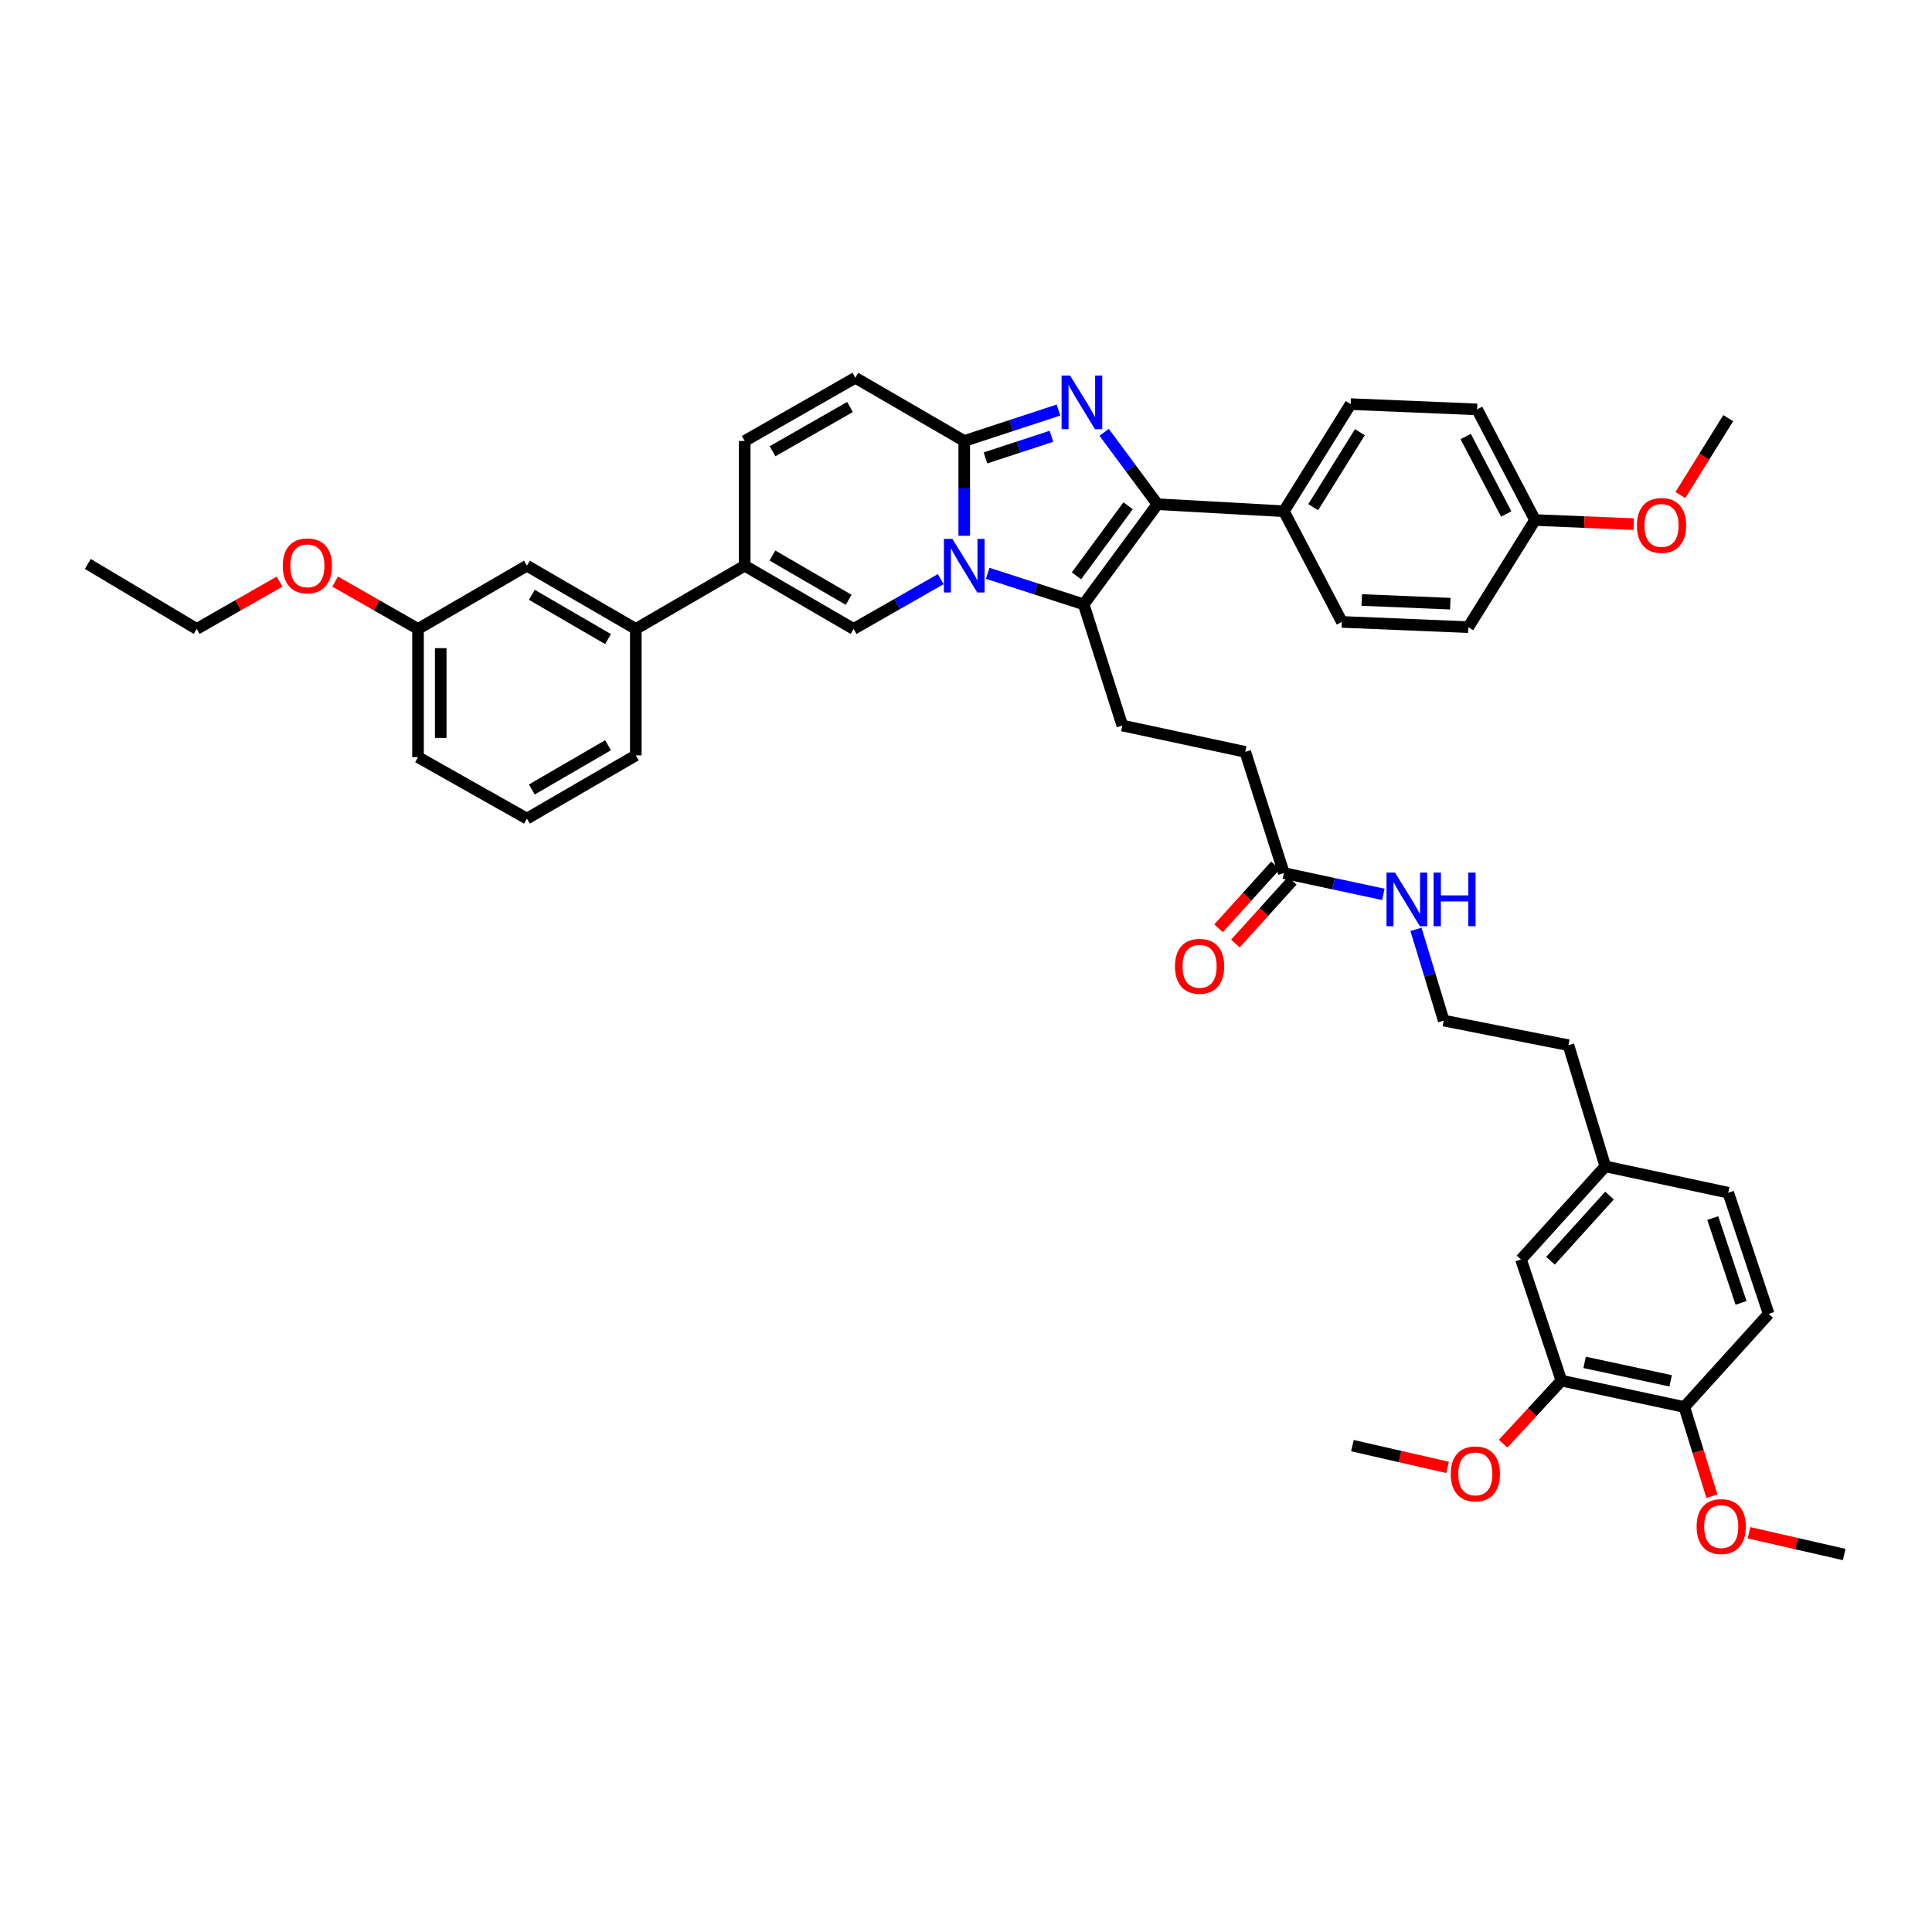 <?xml version='1.0' encoding='iso-8859-1'?>
<svg version='1.1' baseProfile='full'
              xmlns='http://www.w3.org/2000/svg'
                      xmlns:rdkit='http://www.rdkit.org/xml'
                      xmlns:xlink='http://www.w3.org/1999/xlink'
                  xml:space='preserve'
width='1000px' height='1000px' viewBox='0 0 1000 1000'>
<!-- END OF HEADER -->
<rect style='opacity:1.0;fill:#FFFFFF;stroke:none' width='1000' height='1000' x='0' y='0'> </rect>
<path class='bond-0' d='M 144.707,301.025 L 123.264,313.279' style='fill:none;fill-rule:evenodd;stroke:#FF0000;stroke-width:6px;stroke-linecap:butt;stroke-linejoin:miter;stroke-opacity:1' />
<path class='bond-0' d='M 123.264,313.279 L 101.82,325.533' style='fill:none;fill-rule:evenodd;stroke:#000000;stroke-width:6px;stroke-linecap:butt;stroke-linejoin:miter;stroke-opacity:1' />
<path class='bond-1' d='M 173.478,301.025 L 194.922,313.279' style='fill:none;fill-rule:evenodd;stroke:#FF0000;stroke-width:6px;stroke-linecap:butt;stroke-linejoin:miter;stroke-opacity:1' />
<path class='bond-1' d='M 194.922,313.279 L 216.365,325.533' style='fill:none;fill-rule:evenodd;stroke:#000000;stroke-width:6px;stroke-linecap:butt;stroke-linejoin:miter;stroke-opacity:1' />
<path class='bond-2' d='M 101.82,325.533 L 45.455,291.896' style='fill:none;fill-rule:evenodd;stroke:#000000;stroke-width:6px;stroke-linecap:butt;stroke-linejoin:miter;stroke-opacity:1' />
<path class='bond-3' d='M 442.727,195.534 L 385.454,228.255' style='fill:none;fill-rule:evenodd;stroke:#000000;stroke-width:6px;stroke-linecap:butt;stroke-linejoin:miter;stroke-opacity:1' />
<path class='bond-3' d='M 439.968,210.65 L 399.877,233.555' style='fill:none;fill-rule:evenodd;stroke:#000000;stroke-width:6px;stroke-linecap:butt;stroke-linejoin:miter;stroke-opacity:1' />
<path class='bond-4' d='M 442.727,195.534 L 499.092,228.255' style='fill:none;fill-rule:evenodd;stroke:#000000;stroke-width:6px;stroke-linecap:butt;stroke-linejoin:miter;stroke-opacity:1' />
<path class='bond-5' d='M 385.454,228.255 L 385.454,292.804' style='fill:none;fill-rule:evenodd;stroke:#000000;stroke-width:6px;stroke-linecap:butt;stroke-linejoin:miter;stroke-opacity:1' />
<path class='bond-6' d='M 385.454,292.804 L 329.089,325.533' style='fill:none;fill-rule:evenodd;stroke:#000000;stroke-width:6px;stroke-linecap:butt;stroke-linejoin:miter;stroke-opacity:1' />
<path class='bond-7' d='M 385.454,292.804 L 441.819,325.533' style='fill:none;fill-rule:evenodd;stroke:#000000;stroke-width:6px;stroke-linecap:butt;stroke-linejoin:miter;stroke-opacity:1' />
<path class='bond-7' d='M 399.812,287.547 L 439.268,310.457' style='fill:none;fill-rule:evenodd;stroke:#000000;stroke-width:6px;stroke-linecap:butt;stroke-linejoin:miter;stroke-opacity:1' />
<path class='bond-8' d='M 441.819,325.533 L 464.37,312.646' style='fill:none;fill-rule:evenodd;stroke:#000000;stroke-width:6px;stroke-linecap:butt;stroke-linejoin:miter;stroke-opacity:1' />
<path class='bond-8' d='M 464.37,312.646 L 486.921,299.759' style='fill:none;fill-rule:evenodd;stroke:#0000FF;stroke-width:6px;stroke-linecap:butt;stroke-linejoin:miter;stroke-opacity:1' />
<path class='bond-9' d='M 547.872,212.238 L 523.482,220.247' style='fill:none;fill-rule:evenodd;stroke:#0000FF;stroke-width:6px;stroke-linecap:butt;stroke-linejoin:miter;stroke-opacity:1' />
<path class='bond-9' d='M 523.482,220.247 L 499.092,228.255' style='fill:none;fill-rule:evenodd;stroke:#000000;stroke-width:6px;stroke-linecap:butt;stroke-linejoin:miter;stroke-opacity:1' />
<path class='bond-9' d='M 544.223,225.81 L 527.15,231.416' style='fill:none;fill-rule:evenodd;stroke:#0000FF;stroke-width:6px;stroke-linecap:butt;stroke-linejoin:miter;stroke-opacity:1' />
<path class='bond-9' d='M 527.15,231.416 L 510.077,237.022' style='fill:none;fill-rule:evenodd;stroke:#000000;stroke-width:6px;stroke-linecap:butt;stroke-linejoin:miter;stroke-opacity:1' />
<path class='bond-10' d='M 571.499,223.77 L 585.296,242.377' style='fill:none;fill-rule:evenodd;stroke:#0000FF;stroke-width:6px;stroke-linecap:butt;stroke-linejoin:miter;stroke-opacity:1' />
<path class='bond-10' d='M 585.296,242.377 L 599.093,260.984' style='fill:none;fill-rule:evenodd;stroke:#000000;stroke-width:6px;stroke-linecap:butt;stroke-linejoin:miter;stroke-opacity:1' />
<path class='bond-11' d='M 499.092,228.255 L 499.092,252.787' style='fill:none;fill-rule:evenodd;stroke:#000000;stroke-width:6px;stroke-linecap:butt;stroke-linejoin:miter;stroke-opacity:1' />
<path class='bond-11' d='M 499.092,252.787 L 499.092,277.318' style='fill:none;fill-rule:evenodd;stroke:#0000FF;stroke-width:6px;stroke-linecap:butt;stroke-linejoin:miter;stroke-opacity:1' />
<path class='bond-12' d='M 511.238,296.734 L 536.075,304.768' style='fill:none;fill-rule:evenodd;stroke:#0000FF;stroke-width:6px;stroke-linecap:butt;stroke-linejoin:miter;stroke-opacity:1' />
<path class='bond-12' d='M 536.075,304.768 L 560.911,312.803' style='fill:none;fill-rule:evenodd;stroke:#000000;stroke-width:6px;stroke-linecap:butt;stroke-linejoin:miter;stroke-opacity:1' />
<path class='bond-13' d='M 560.911,312.803 L 599.093,260.984' style='fill:none;fill-rule:evenodd;stroke:#000000;stroke-width:6px;stroke-linecap:butt;stroke-linejoin:miter;stroke-opacity:1' />
<path class='bond-13' d='M 557.174,298.056 L 583.901,261.783' style='fill:none;fill-rule:evenodd;stroke:#000000;stroke-width:6px;stroke-linecap:butt;stroke-linejoin:miter;stroke-opacity:1' />
<path class='bond-14' d='M 560.911,312.803 L 580.91,375.53' style='fill:none;fill-rule:evenodd;stroke:#000000;stroke-width:6px;stroke-linecap:butt;stroke-linejoin:miter;stroke-opacity:1' />
<path class='bond-15' d='M 599.093,260.984 L 664.543,264.622' style='fill:none;fill-rule:evenodd;stroke:#000000;stroke-width:6px;stroke-linecap:butt;stroke-linejoin:miter;stroke-opacity:1' />
<path class='bond-16' d='M 808.179,714.621 L 871.814,728.259' style='fill:none;fill-rule:evenodd;stroke:#000000;stroke-width:6px;stroke-linecap:butt;stroke-linejoin:miter;stroke-opacity:1' />
<path class='bond-16' d='M 820.188,705.172 L 864.732,714.718' style='fill:none;fill-rule:evenodd;stroke:#000000;stroke-width:6px;stroke-linecap:butt;stroke-linejoin:miter;stroke-opacity:1' />
<path class='bond-17' d='M 808.179,714.621 L 787.272,651.895' style='fill:none;fill-rule:evenodd;stroke:#000000;stroke-width:6px;stroke-linecap:butt;stroke-linejoin:miter;stroke-opacity:1' />
<path class='bond-18' d='M 808.179,714.621 L 793.096,730.937' style='fill:none;fill-rule:evenodd;stroke:#000000;stroke-width:6px;stroke-linecap:butt;stroke-linejoin:miter;stroke-opacity:1' />
<path class='bond-18' d='M 793.096,730.937 L 778.012,747.252' style='fill:none;fill-rule:evenodd;stroke:#FF0000;stroke-width:6px;stroke-linecap:butt;stroke-linejoin:miter;stroke-opacity:1' />
<path class='bond-19' d='M 580.91,375.53 L 644.544,389.167' style='fill:none;fill-rule:evenodd;stroke:#000000;stroke-width:6px;stroke-linecap:butt;stroke-linejoin:miter;stroke-opacity:1' />
<path class='bond-20' d='M 644.544,389.167 L 664.543,451.894' style='fill:none;fill-rule:evenodd;stroke:#000000;stroke-width:6px;stroke-linecap:butt;stroke-linejoin:miter;stroke-opacity:1' />
<path class='bond-21' d='M 660.186,447.948 L 645.457,464.211' style='fill:none;fill-rule:evenodd;stroke:#000000;stroke-width:6px;stroke-linecap:butt;stroke-linejoin:miter;stroke-opacity:1' />
<path class='bond-21' d='M 645.457,464.211 L 630.728,480.475' style='fill:none;fill-rule:evenodd;stroke:#FF0000;stroke-width:6px;stroke-linecap:butt;stroke-linejoin:miter;stroke-opacity:1' />
<path class='bond-21' d='M 668.9,455.839 L 654.171,472.103' style='fill:none;fill-rule:evenodd;stroke:#000000;stroke-width:6px;stroke-linecap:butt;stroke-linejoin:miter;stroke-opacity:1' />
<path class='bond-21' d='M 654.171,472.103 L 639.442,488.366' style='fill:none;fill-rule:evenodd;stroke:#FF0000;stroke-width:6px;stroke-linecap:butt;stroke-linejoin:miter;stroke-opacity:1' />
<path class='bond-22' d='M 664.543,451.894 L 690.289,457.411' style='fill:none;fill-rule:evenodd;stroke:#000000;stroke-width:6px;stroke-linecap:butt;stroke-linejoin:miter;stroke-opacity:1' />
<path class='bond-22' d='M 690.289,457.411 L 716.035,462.927' style='fill:none;fill-rule:evenodd;stroke:#0000FF;stroke-width:6px;stroke-linecap:butt;stroke-linejoin:miter;stroke-opacity:1' />
<path class='bond-23' d='M 732.905,481.043 L 740.09,504.65' style='fill:none;fill-rule:evenodd;stroke:#0000FF;stroke-width:6px;stroke-linecap:butt;stroke-linejoin:miter;stroke-opacity:1' />
<path class='bond-23' d='M 740.09,504.65 L 747.275,528.257' style='fill:none;fill-rule:evenodd;stroke:#000000;stroke-width:6px;stroke-linecap:butt;stroke-linejoin:miter;stroke-opacity:1' />
<path class='bond-24' d='M 871.814,728.259 L 915.456,680.071' style='fill:none;fill-rule:evenodd;stroke:#000000;stroke-width:6px;stroke-linecap:butt;stroke-linejoin:miter;stroke-opacity:1' />
<path class='bond-25' d='M 871.814,728.259 L 878.943,751.342' style='fill:none;fill-rule:evenodd;stroke:#000000;stroke-width:6px;stroke-linecap:butt;stroke-linejoin:miter;stroke-opacity:1' />
<path class='bond-25' d='M 878.943,751.342 L 886.072,774.424' style='fill:none;fill-rule:evenodd;stroke:#FF0000;stroke-width:6px;stroke-linecap:butt;stroke-linejoin:miter;stroke-opacity:1' />
<path class='bond-26' d='M 787.272,651.895 L 830.908,603.713' style='fill:none;fill-rule:evenodd;stroke:#000000;stroke-width:6px;stroke-linecap:butt;stroke-linejoin:miter;stroke-opacity:1' />
<path class='bond-26' d='M 802.532,652.559 L 833.077,618.832' style='fill:none;fill-rule:evenodd;stroke:#000000;stroke-width:6px;stroke-linecap:butt;stroke-linejoin:miter;stroke-opacity:1' />
<path class='bond-27' d='M 329.089,325.533 L 272.731,292.804' style='fill:none;fill-rule:evenodd;stroke:#000000;stroke-width:6px;stroke-linecap:butt;stroke-linejoin:miter;stroke-opacity:1' />
<path class='bond-27' d='M 314.731,330.79 L 275.281,307.88' style='fill:none;fill-rule:evenodd;stroke:#000000;stroke-width:6px;stroke-linecap:butt;stroke-linejoin:miter;stroke-opacity:1' />
<path class='bond-28' d='M 329.089,325.533 L 329.089,390.983' style='fill:none;fill-rule:evenodd;stroke:#000000;stroke-width:6px;stroke-linecap:butt;stroke-linejoin:miter;stroke-opacity:1' />
<path class='bond-29' d='M 664.543,264.622 L 699.087,209.164' style='fill:none;fill-rule:evenodd;stroke:#000000;stroke-width:6px;stroke-linecap:butt;stroke-linejoin:miter;stroke-opacity:1' />
<path class='bond-29' d='M 679.703,262.519 L 703.884,223.699' style='fill:none;fill-rule:evenodd;stroke:#000000;stroke-width:6px;stroke-linecap:butt;stroke-linejoin:miter;stroke-opacity:1' />
<path class='bond-30' d='M 664.543,264.622 L 694.548,321.895' style='fill:none;fill-rule:evenodd;stroke:#000000;stroke-width:6px;stroke-linecap:butt;stroke-linejoin:miter;stroke-opacity:1' />
<path class='bond-31' d='M 699.087,209.164 L 764.544,211.895' style='fill:none;fill-rule:evenodd;stroke:#000000;stroke-width:6px;stroke-linecap:butt;stroke-linejoin:miter;stroke-opacity:1' />
<path class='bond-32' d='M 694.548,321.895 L 759.998,324.618' style='fill:none;fill-rule:evenodd;stroke:#000000;stroke-width:6px;stroke-linecap:butt;stroke-linejoin:miter;stroke-opacity:1' />
<path class='bond-32' d='M 704.854,310.557 L 750.669,312.463' style='fill:none;fill-rule:evenodd;stroke:#000000;stroke-width:6px;stroke-linecap:butt;stroke-linejoin:miter;stroke-opacity:1' />
<path class='bond-33' d='M 794.542,269.167 L 759.998,324.618' style='fill:none;fill-rule:evenodd;stroke:#000000;stroke-width:6px;stroke-linecap:butt;stroke-linejoin:miter;stroke-opacity:1' />
<path class='bond-34' d='M 794.542,269.167 L 820.083,270.23' style='fill:none;fill-rule:evenodd;stroke:#000000;stroke-width:6px;stroke-linecap:butt;stroke-linejoin:miter;stroke-opacity:1' />
<path class='bond-34' d='M 820.083,270.23 L 845.625,271.293' style='fill:none;fill-rule:evenodd;stroke:#FF0000;stroke-width:6px;stroke-linecap:butt;stroke-linejoin:miter;stroke-opacity:1' />
<path class='bond-35' d='M 794.542,269.167 L 764.544,211.895' style='fill:none;fill-rule:evenodd;stroke:#000000;stroke-width:6px;stroke-linecap:butt;stroke-linejoin:miter;stroke-opacity:1' />
<path class='bond-35' d='M 779.628,266.031 L 758.629,225.94' style='fill:none;fill-rule:evenodd;stroke:#000000;stroke-width:6px;stroke-linecap:butt;stroke-linejoin:miter;stroke-opacity:1' />
<path class='bond-36' d='M 869.756,256.229 L 882.149,236.334' style='fill:none;fill-rule:evenodd;stroke:#FF0000;stroke-width:6px;stroke-linecap:butt;stroke-linejoin:miter;stroke-opacity:1' />
<path class='bond-36' d='M 882.149,236.334 L 894.542,216.44' style='fill:none;fill-rule:evenodd;stroke:#000000;stroke-width:6px;stroke-linecap:butt;stroke-linejoin:miter;stroke-opacity:1' />
<path class='bond-37' d='M 272.731,292.804 L 216.365,325.533' style='fill:none;fill-rule:evenodd;stroke:#000000;stroke-width:6px;stroke-linecap:butt;stroke-linejoin:miter;stroke-opacity:1' />
<path class='bond-38' d='M 329.089,390.983 L 272.731,423.711' style='fill:none;fill-rule:evenodd;stroke:#000000;stroke-width:6px;stroke-linecap:butt;stroke-linejoin:miter;stroke-opacity:1' />
<path class='bond-38' d='M 314.731,385.725 L 275.281,408.635' style='fill:none;fill-rule:evenodd;stroke:#000000;stroke-width:6px;stroke-linecap:butt;stroke-linejoin:miter;stroke-opacity:1' />
<path class='bond-39' d='M 216.365,325.533 L 216.365,391.891' style='fill:none;fill-rule:evenodd;stroke:#000000;stroke-width:6px;stroke-linecap:butt;stroke-linejoin:miter;stroke-opacity:1' />
<path class='bond-39' d='M 228.122,335.486 L 228.122,381.937' style='fill:none;fill-rule:evenodd;stroke:#000000;stroke-width:6px;stroke-linecap:butt;stroke-linejoin:miter;stroke-opacity:1' />
<path class='bond-40' d='M 272.731,423.711 L 216.365,391.891' style='fill:none;fill-rule:evenodd;stroke:#000000;stroke-width:6px;stroke-linecap:butt;stroke-linejoin:miter;stroke-opacity:1' />
<path class='bond-41' d='M 915.456,680.071 L 894.542,617.344' style='fill:none;fill-rule:evenodd;stroke:#000000;stroke-width:6px;stroke-linecap:butt;stroke-linejoin:miter;stroke-opacity:1' />
<path class='bond-41' d='M 901.166,674.38 L 886.527,630.472' style='fill:none;fill-rule:evenodd;stroke:#000000;stroke-width:6px;stroke-linecap:butt;stroke-linejoin:miter;stroke-opacity:1' />
<path class='bond-42' d='M 830.908,603.713 L 894.542,617.344' style='fill:none;fill-rule:evenodd;stroke:#000000;stroke-width:6px;stroke-linecap:butt;stroke-linejoin:miter;stroke-opacity:1' />
<path class='bond-43' d='M 830.908,603.713 L 811.817,540.987' style='fill:none;fill-rule:evenodd;stroke:#000000;stroke-width:6px;stroke-linecap:butt;stroke-linejoin:miter;stroke-opacity:1' />
<path class='bond-44' d='M 749.268,759.519 L 724.635,753.888' style='fill:none;fill-rule:evenodd;stroke:#FF0000;stroke-width:6px;stroke-linecap:butt;stroke-linejoin:miter;stroke-opacity:1' />
<path class='bond-44' d='M 724.635,753.888 L 700.001,748.258' style='fill:none;fill-rule:evenodd;stroke:#000000;stroke-width:6px;stroke-linecap:butt;stroke-linejoin:miter;stroke-opacity:1' />
<path class='bond-45' d='M 905.273,793.355 L 929.909,798.985' style='fill:none;fill-rule:evenodd;stroke:#FF0000;stroke-width:6px;stroke-linecap:butt;stroke-linejoin:miter;stroke-opacity:1' />
<path class='bond-45' d='M 929.909,798.985 L 954.545,804.616' style='fill:none;fill-rule:evenodd;stroke:#000000;stroke-width:6px;stroke-linecap:butt;stroke-linejoin:miter;stroke-opacity:1' />
<path class='bond-46' d='M 747.275,528.257 L 811.817,540.987' style='fill:none;fill-rule:evenodd;stroke:#000000;stroke-width:6px;stroke-linecap:butt;stroke-linejoin:miter;stroke-opacity:1' />
<path  class='atom-0' d='M 146.357 292.883
Q 146.357 286.221, 149.648 282.498
Q 152.94 278.775, 159.093 278.775
Q 165.245 278.775, 168.537 282.498
Q 171.829 286.221, 171.829 292.883
Q 171.829 299.623, 168.498 303.463
Q 165.167 307.265, 159.093 307.265
Q 152.979 307.265, 149.648 303.463
Q 146.357 299.662, 146.357 292.883
M 159.093 304.13
Q 163.325 304.13, 165.598 301.308
Q 167.91 298.447, 167.91 292.883
Q 167.91 287.436, 165.598 284.692
Q 163.325 281.91, 159.093 281.91
Q 154.86 281.91, 152.548 284.653
Q 150.275 287.396, 150.275 292.883
Q 150.275 298.486, 152.548 301.308
Q 154.86 304.13, 159.093 304.13
' fill='#FF0000'/>
<path  class='atom-7' d='M 553.864 194.384
L 562.955 209.08
Q 563.856 210.53, 565.306 213.155
Q 566.756 215.781, 566.835 215.937
L 566.835 194.384
L 570.518 194.384
L 570.518 222.129
L 566.717 222.129
L 556.959 206.062
Q 555.823 204.181, 554.608 202.026
Q 553.433 199.87, 553.08 199.204
L 553.08 222.129
L 549.475 222.129
L 549.475 194.384
L 553.864 194.384
' fill='#0000FF'/>
<path  class='atom-9' d='M 492.959 278.932
L 502.051 293.627
Q 502.952 295.077, 504.402 297.703
Q 505.852 300.328, 505.93 300.485
L 505.93 278.932
L 509.614 278.932
L 509.614 306.677
L 505.813 306.677
L 496.055 290.61
Q 494.919 288.729, 493.704 286.573
Q 492.528 284.418, 492.176 283.752
L 492.176 306.677
L 488.57 306.677
L 488.57 278.932
L 492.959 278.932
' fill='#0000FF'/>
<path  class='atom-16' d='M 608.171 500.153
Q 608.171 493.491, 611.463 489.768
Q 614.755 486.046, 620.907 486.046
Q 627.06 486.046, 630.352 489.768
Q 633.643 493.491, 633.643 500.153
Q 633.643 506.894, 630.312 510.734
Q 626.981 514.535, 620.907 514.535
Q 614.794 514.535, 611.463 510.734
Q 608.171 506.933, 608.171 500.153
M 620.907 511.4
Q 625.14 511.4, 627.412 508.579
Q 629.725 505.718, 629.725 500.153
Q 629.725 494.706, 627.412 491.963
Q 625.14 489.181, 620.907 489.181
Q 616.675 489.181, 614.363 491.924
Q 612.09 494.667, 612.09 500.153
Q 612.09 505.757, 614.363 508.579
Q 616.675 511.4, 620.907 511.4
' fill='#FF0000'/>
<path  class='atom-17' d='M 722.051 451.658
L 731.143 466.354
Q 732.044 467.804, 733.494 470.429
Q 734.944 473.055, 735.022 473.212
L 735.022 451.658
L 738.706 451.658
L 738.706 479.403
L 734.905 479.403
L 725.147 463.336
Q 724.01 461.455, 722.796 459.3
Q 721.62 457.145, 721.267 456.478
L 721.267 479.403
L 717.662 479.403
L 717.662 451.658
L 722.051 451.658
' fill='#0000FF'/>
<path  class='atom-17' d='M 742.037 451.658
L 745.799 451.658
L 745.799 463.454
L 759.985 463.454
L 759.985 451.658
L 763.747 451.658
L 763.747 479.403
L 759.985 479.403
L 759.985 466.589
L 745.799 466.589
L 745.799 479.403
L 742.037 479.403
L 742.037 451.658
' fill='#0000FF'/>
<path  class='atom-27' d='M 847.262 271.969
Q 847.262 265.307, 850.554 261.585
Q 853.846 257.862, 859.998 257.862
Q 866.151 257.862, 869.443 261.585
Q 872.734 265.307, 872.734 271.969
Q 872.734 278.71, 869.403 282.55
Q 866.073 286.351, 859.998 286.351
Q 853.885 286.351, 850.554 282.55
Q 847.262 278.749, 847.262 271.969
M 859.998 283.216
Q 864.231 283.216, 866.504 280.395
Q 868.816 277.534, 868.816 271.969
Q 868.816 266.522, 866.504 263.779
Q 864.231 260.997, 859.998 260.997
Q 855.766 260.997, 853.454 263.74
Q 851.181 266.483, 851.181 271.969
Q 851.181 277.573, 853.454 280.395
Q 855.766 283.216, 859.998 283.216
' fill='#FF0000'/>
<path  class='atom-37' d='M 750.9 762.881
Q 750.9 756.219, 754.191 752.496
Q 757.483 748.774, 763.636 748.774
Q 769.788 748.774, 773.08 752.496
Q 776.372 756.219, 776.372 762.881
Q 776.372 769.621, 773.041 773.462
Q 769.71 777.263, 763.636 777.263
Q 757.522 777.263, 754.191 773.462
Q 750.9 769.661, 750.9 762.881
M 763.636 774.128
Q 767.868 774.128, 770.141 771.306
Q 772.453 768.446, 772.453 762.881
Q 772.453 757.434, 770.141 754.691
Q 767.868 751.909, 763.636 751.909
Q 759.403 751.909, 757.091 754.652
Q 754.818 757.395, 754.818 762.881
Q 754.818 768.485, 757.091 771.306
Q 759.403 774.128, 763.636 774.128
' fill='#FF0000'/>
<path  class='atom-38' d='M 878.168 790.149
Q 878.168 783.487, 881.46 779.765
Q 884.752 776.042, 890.905 776.042
Q 897.057 776.042, 900.349 779.765
Q 903.641 783.487, 903.641 790.149
Q 903.641 796.89, 900.31 800.73
Q 896.979 804.531, 890.905 804.531
Q 884.791 804.531, 881.46 800.73
Q 878.168 796.929, 878.168 790.149
M 890.905 801.396
Q 895.137 801.396, 897.41 798.575
Q 899.722 795.714, 899.722 790.149
Q 899.722 784.702, 897.41 781.959
Q 895.137 779.177, 890.905 779.177
Q 886.672 779.177, 884.36 781.92
Q 882.087 784.663, 882.087 790.149
Q 882.087 795.753, 884.36 798.575
Q 886.672 801.396, 890.905 801.396
' fill='#FF0000'/>
</svg>
